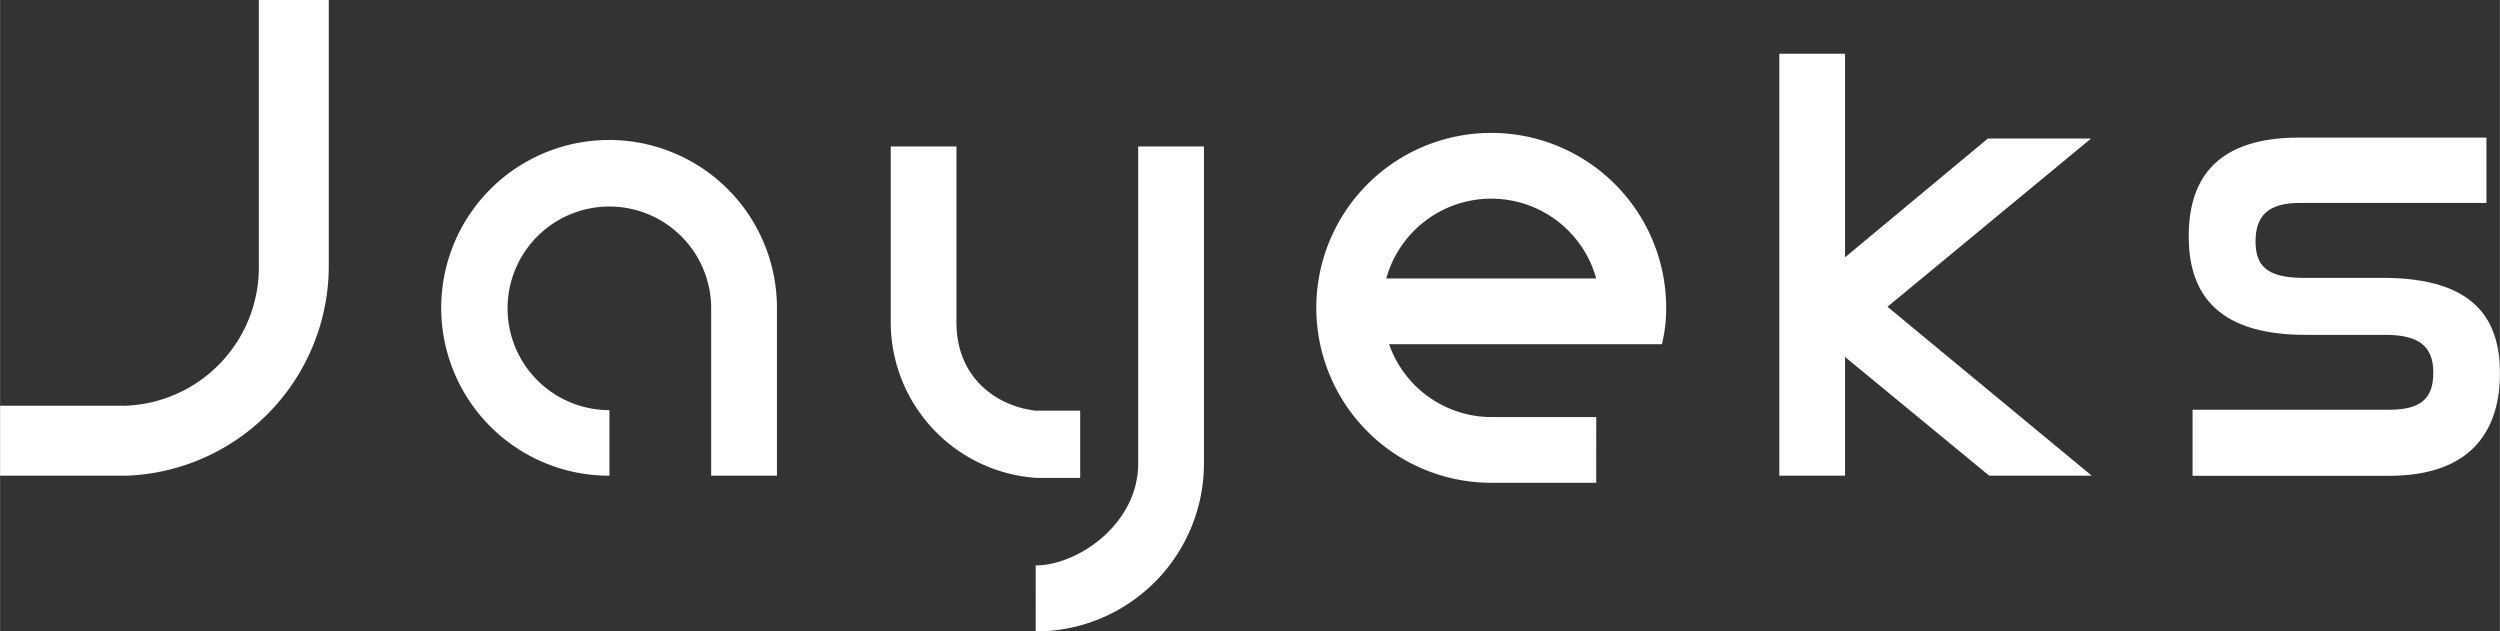 <svg id="Layer_1" data-name="Layer 1" xmlns="http://www.w3.org/2000/svg" width="180.62mm" height="45.6mm" viewBox="0 0 512 129.27"><rect x="0" y="0" width="512" height="129.27" fill="#333333" stroke="none"/><defs><style>.cls-1{fill:#fff;}</style></defs><path class="cls-1" d="M25.62 83.1A28.38 28.38.0 0053 54.43V0H67.32V54.43a43 43 0 01-41.55 43H0V83.1z"/><path class="cls-1" d="M159.11 97.43H145.64V63.12A20.85 20.85.0 10124.8 84V97.43a34.38 34.38.0 1134.31-34.31z"/><path class="cls-1" d="M221.22 97.87H212.1a32 32 0 01-29.68-32.43V30h13.46V65.44c-.28 11.43 7.68 17.66 16.22 18.67h9.12zM212.1 115.8c8.69.0 21-8.54 21-20.85V30h13.47V95a34.43 34.43.0 01-34.46 34.32z"/><path class="cls-1" d="M326.91 98.88H305.48a35.83 35.83.0 1135.76-35.76 31.12 31.12.0 01-.87 7.38H284.49a22.25 22.25.0 0021 14.92h21.43zm0-41.84a22.31 22.31.0 00-43 0z"/><path class="cls-1" d="M386.56 62.83l41.84 34.6h-21L377.87 73.11V97.43H364.41V11h13.46V52.7l29.24-24.32h21.14z"/><path class="cls-1" d="M509.24 28.18V41.56H471c-6.43.0-9.05 2.62-9.05 7.87.0 4.85 2.1 7.48 9.84 7.48H488c19.15.0 24 8.78 24 19.54.0 12.33-6.43 21-22.69 21H449.05V83.92h40.26c6.43.0 9.05-2.23 9.05-7.6s-2.89-7.74-9.84-7.74H472.13c-19.15.0-23.87-9.58-23.87-20.2.0-12.46 6.43-20.2 22.56-20.2z"/></svg>